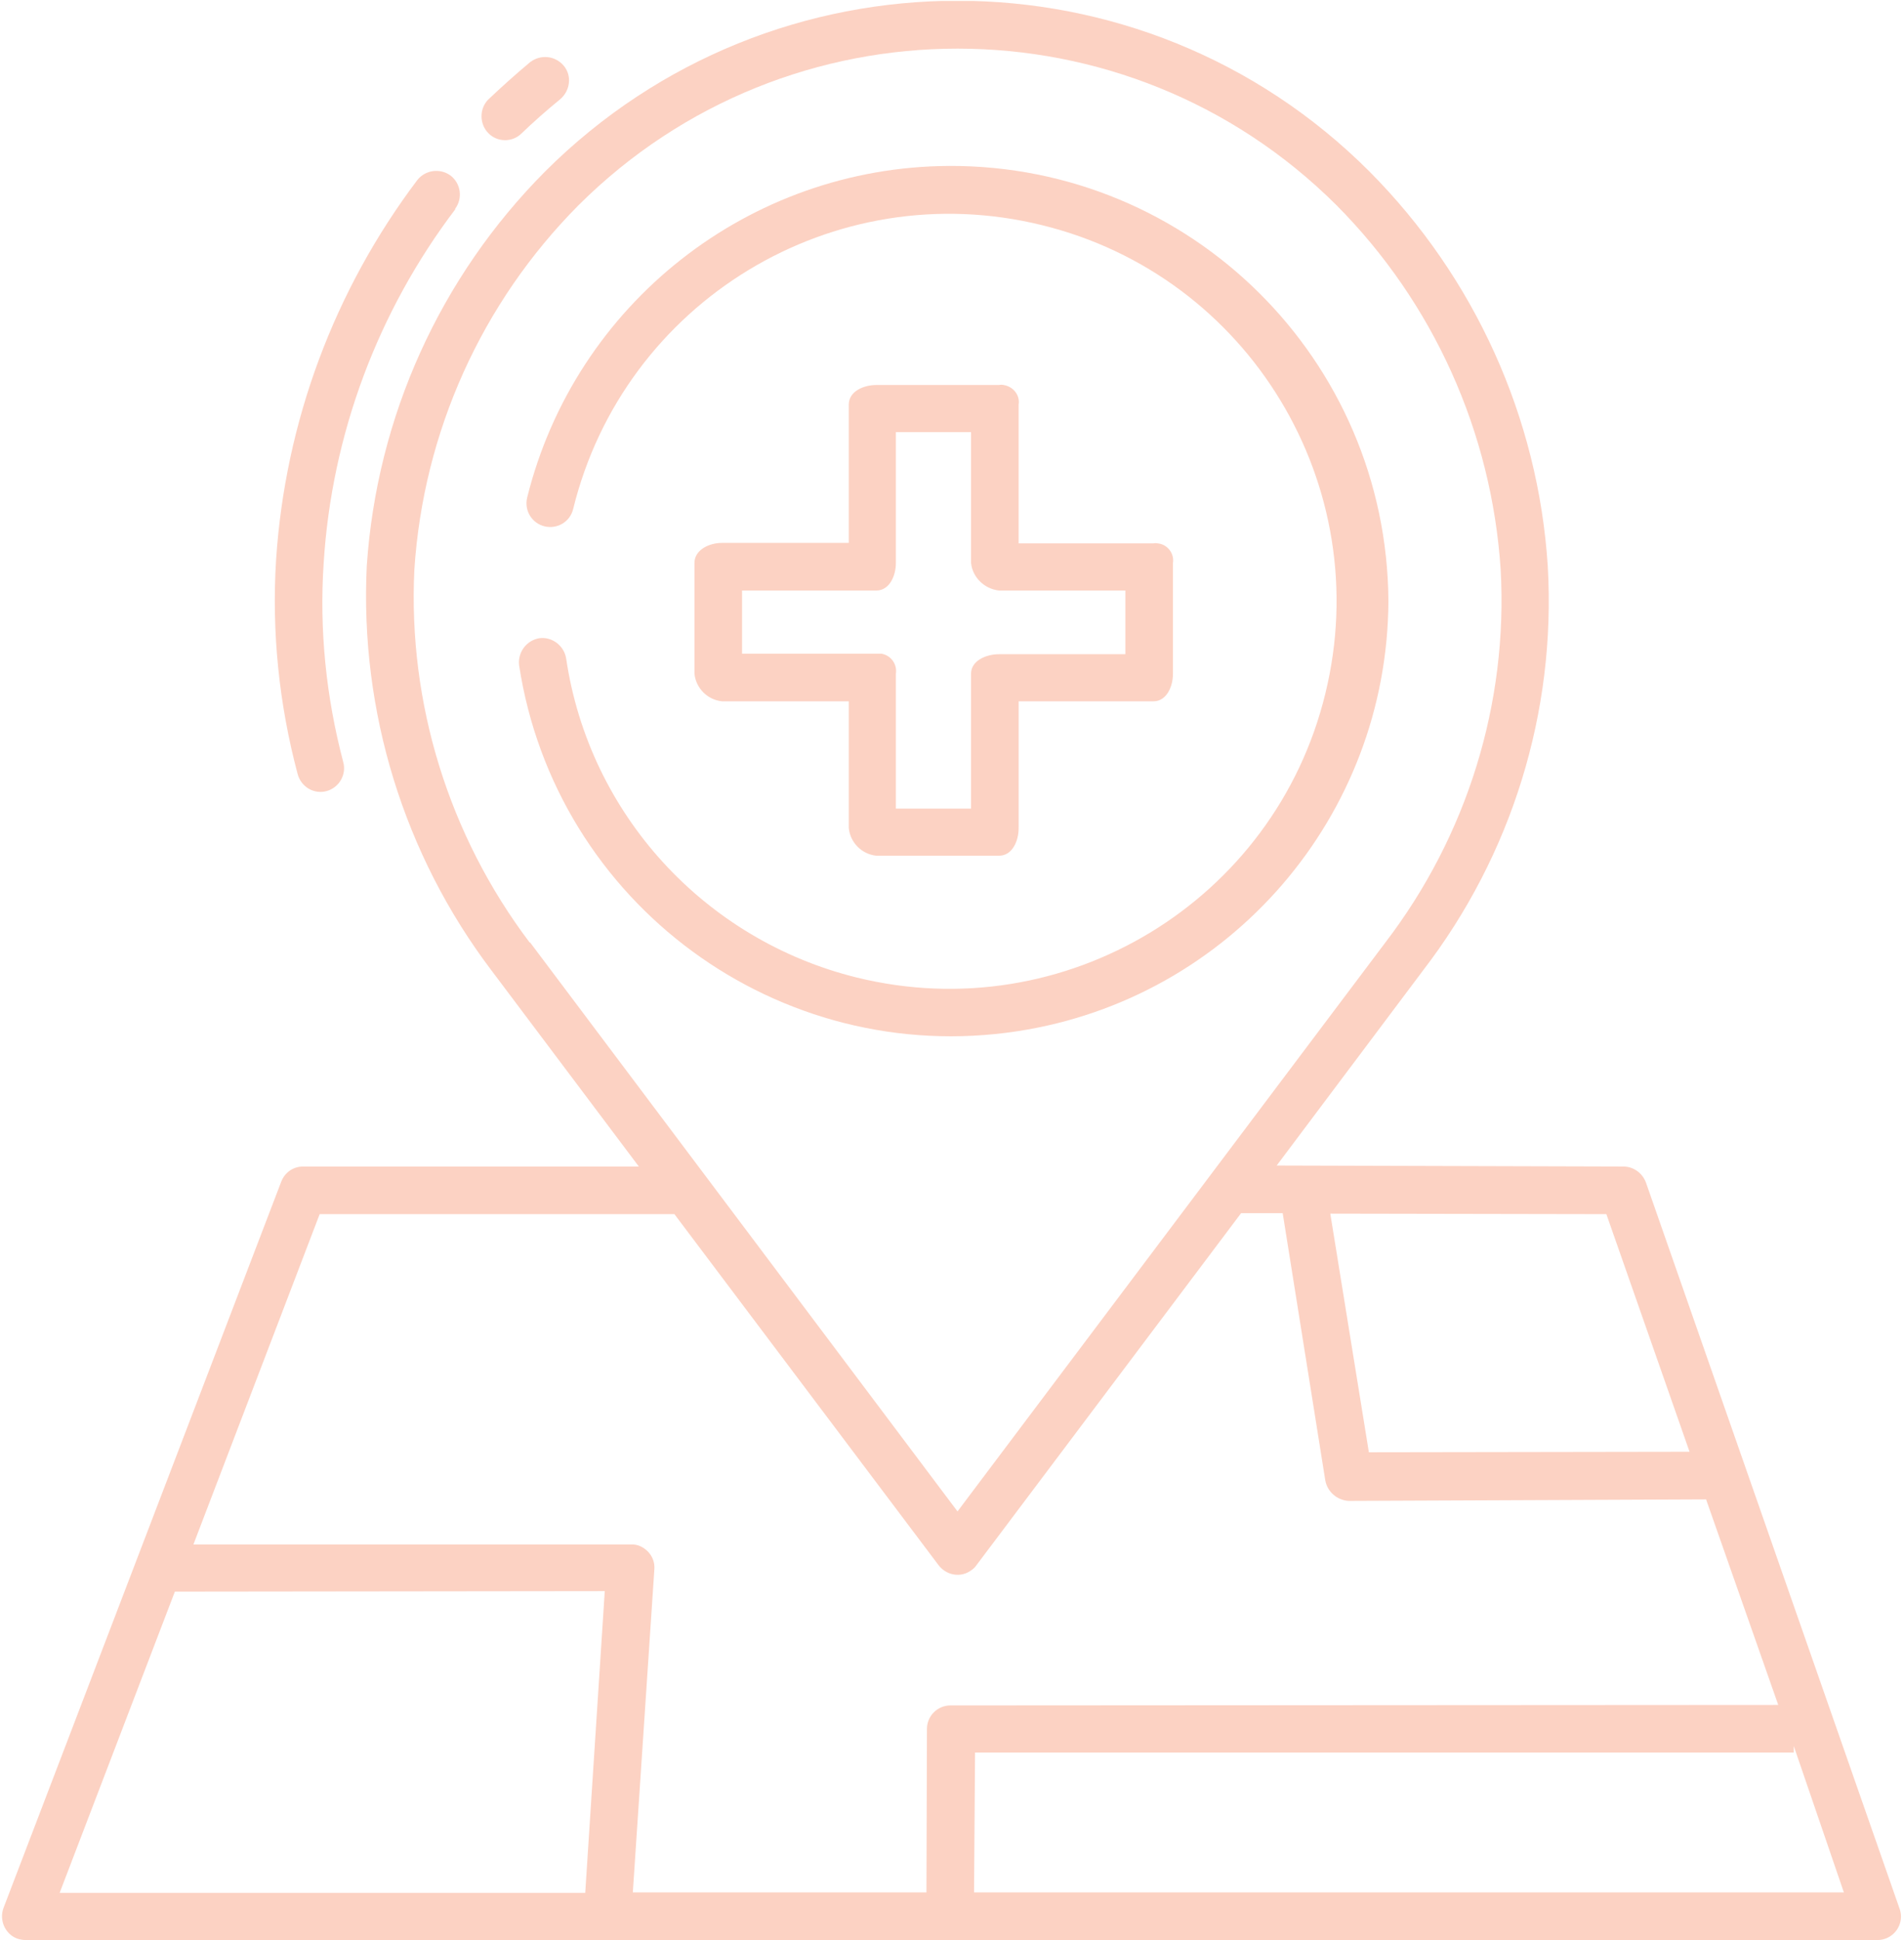 <svg version="1.2" xmlns="http://www.w3.org/2000/svg" viewBox="0 0 380 387" width="380" height="387"><defs><clipPath clipPathUnits="userSpaceOnUse" id="cp1"><path d="m0.38 0.19h379.03v386.82h-379.03z"/></clipPath></defs><style>.a{fill:#fcd2c3}</style><g clip-path="url(#cp1)"><path class="a" d="m3.4 386.7q0.9 0.3 1.7 0.3h369.6c2.6 0 4.7-2.1 4.7-4.7q0-0.8-0.3-1.6l-50.6-144.8c-0.7-1.9-2.5-3.2-4.5-3.2l-69.2-0.2 29.2-38.9c17.7-23 26.6-51.6 24.9-80.7-1.9-29.6-14.6-57.6-35.6-78.7-45.4-45.4-119-45.4-164.5 0-21 21.1-33.6 49-35.6 78.7-1.4 29 7.4 57.6 24.9 80.7l29.4 39.1h-67c-2 0-3.7 1.2-4.4 3.1l-55.4 144.8c-0.9 2.4 0.3 5.2 2.7 6.1m354.6-38.4l10 29.2h-173.6l0.2-27.9h163.4v-1.3zm-294.2-106.1h70.8l52.7 70c1.6 2.1 4.5 2.6 6.6 1q0.6-0.4 1-1l52.8-70.2h8.3l8.5 53.3c0.4 2.3 2.4 4 4.7 4.1l71.3-0.3 14.4 41-165.2 0.1c-2.6 0-4.7 2.1-4.7 4.7l-0.1 32.6h-58.6l4.3-64.5c0.1-1.3-0.4-2.6-1.3-3.5-0.9-0.9-2.1-1.5-3.4-1.4h-87.3l25.2-65.9zm41.9-54.2c-16.1-21.3-24.3-47.7-23-74.4 1.8-27.4 13.4-53.2 32.8-72.7 41.8-41.6 109.4-41.6 151.2 0 19.4 19.5 31 45.3 32.8 72.7 1.5 26.7-6.7 53.1-23 74.4l-85.4 113.5-85.3-113.5zm214.9 54.2l16.6 47.4-64 0.1-7.7-47.6c0 0 55.1 0.1 55.1 0.1zm-285.7 75.3l85.8-0.1-3.9 60.2h-104.9l23-60.1z"/><path class="a" d="m105.9 12.4h-0.1q-4.3 3.6-8.4 7.5c-1.8 1.9-1.7 4.9 0.1 6.7 1.8 1.8 4.7 1.8 6.5 0.1 2.5-2.4 5.1-4.7 7.8-6.9 2-1.7 2.4-4.7 0.7-6.7-1.7-2-4.6-2.3-6.7-0.7"/><path class="a" d="m90.8 41.7c1.6-2.1 1.2-5.1-0.9-6.7-2.1-1.5-5-1.1-6.6 0.9-16.6 22-26.4 48.3-28.2 75.8-0.9 14.4 0.6 28.8 4.3 42.7 0.7 2.6 3.3 4.1 5.8 3.4 2.5-0.7 4-3.3 3.3-5.8-3.4-12.9-4.8-26.3-3.9-39.7 1.6-25.6 10.8-50.2 26.3-70.6"/><path class="a" d="m199.4 76.8h-24.5c-2.6 0-5.5 1.3-5.5 3.9v27.6h-25.3c-2.6 0-5.5 1.4-5.5 4v22.1c0.3 2.9 2.6 5.2 5.5 5.5h25.3v25.3c0.3 2.9 2.6 5.2 5.5 5.5h24.5c2.6 0 3.9-2.9 3.9-5.5v-25.3h26.9c2.6 0 3.9-2.9 3.9-5.5v-22.1c0.3-1.9-1.1-3.7-3-3.9q-0.5-0.1-0.9 0h-26.9v-27.7c0.3-1.9-1.1-3.6-3-3.9q-0.5-0.1-0.9 0m25.2 41v12.7h-25.2c-2.6 0-5.6 1.3-5.6 3.9v26.9h-15v-26.9c0.3-1.9-1-3.7-2.9-4q-0.5 0-1 0h-26.8v-12.6h26.8c2.6 0 3.9-2.9 3.9-5.5v-26.1h15v26.1c0.3 2.9 2.7 5.2 5.6 5.5z"/><path class="a" d="m277.1 119.9c-0.3-48.2-39.5-87-87.7-86.8-39.9 0.2-74.6 27.5-84.2 66.2-0.6 2.6 1 5.1 3.5 5.7 2.5 0.6 5.1-0.9 5.7-3.5 10.2-41.4 52-66.8 93.5-56.6 41.4 10.1 66.8 52 56.6 93.5-10.1 41.4-52 66.8-93.5 56.6-30.4-7.5-53.4-32.6-58-63.6-0.4-2.6-2.8-4.4-5.3-4.1-2.6 0.4-4.4 2.8-4.1 5.4 7.3 47.6 51.8 80.3 99.5 73 42.4-6.5 73.8-42.9 74-85.8"/></g></svg>